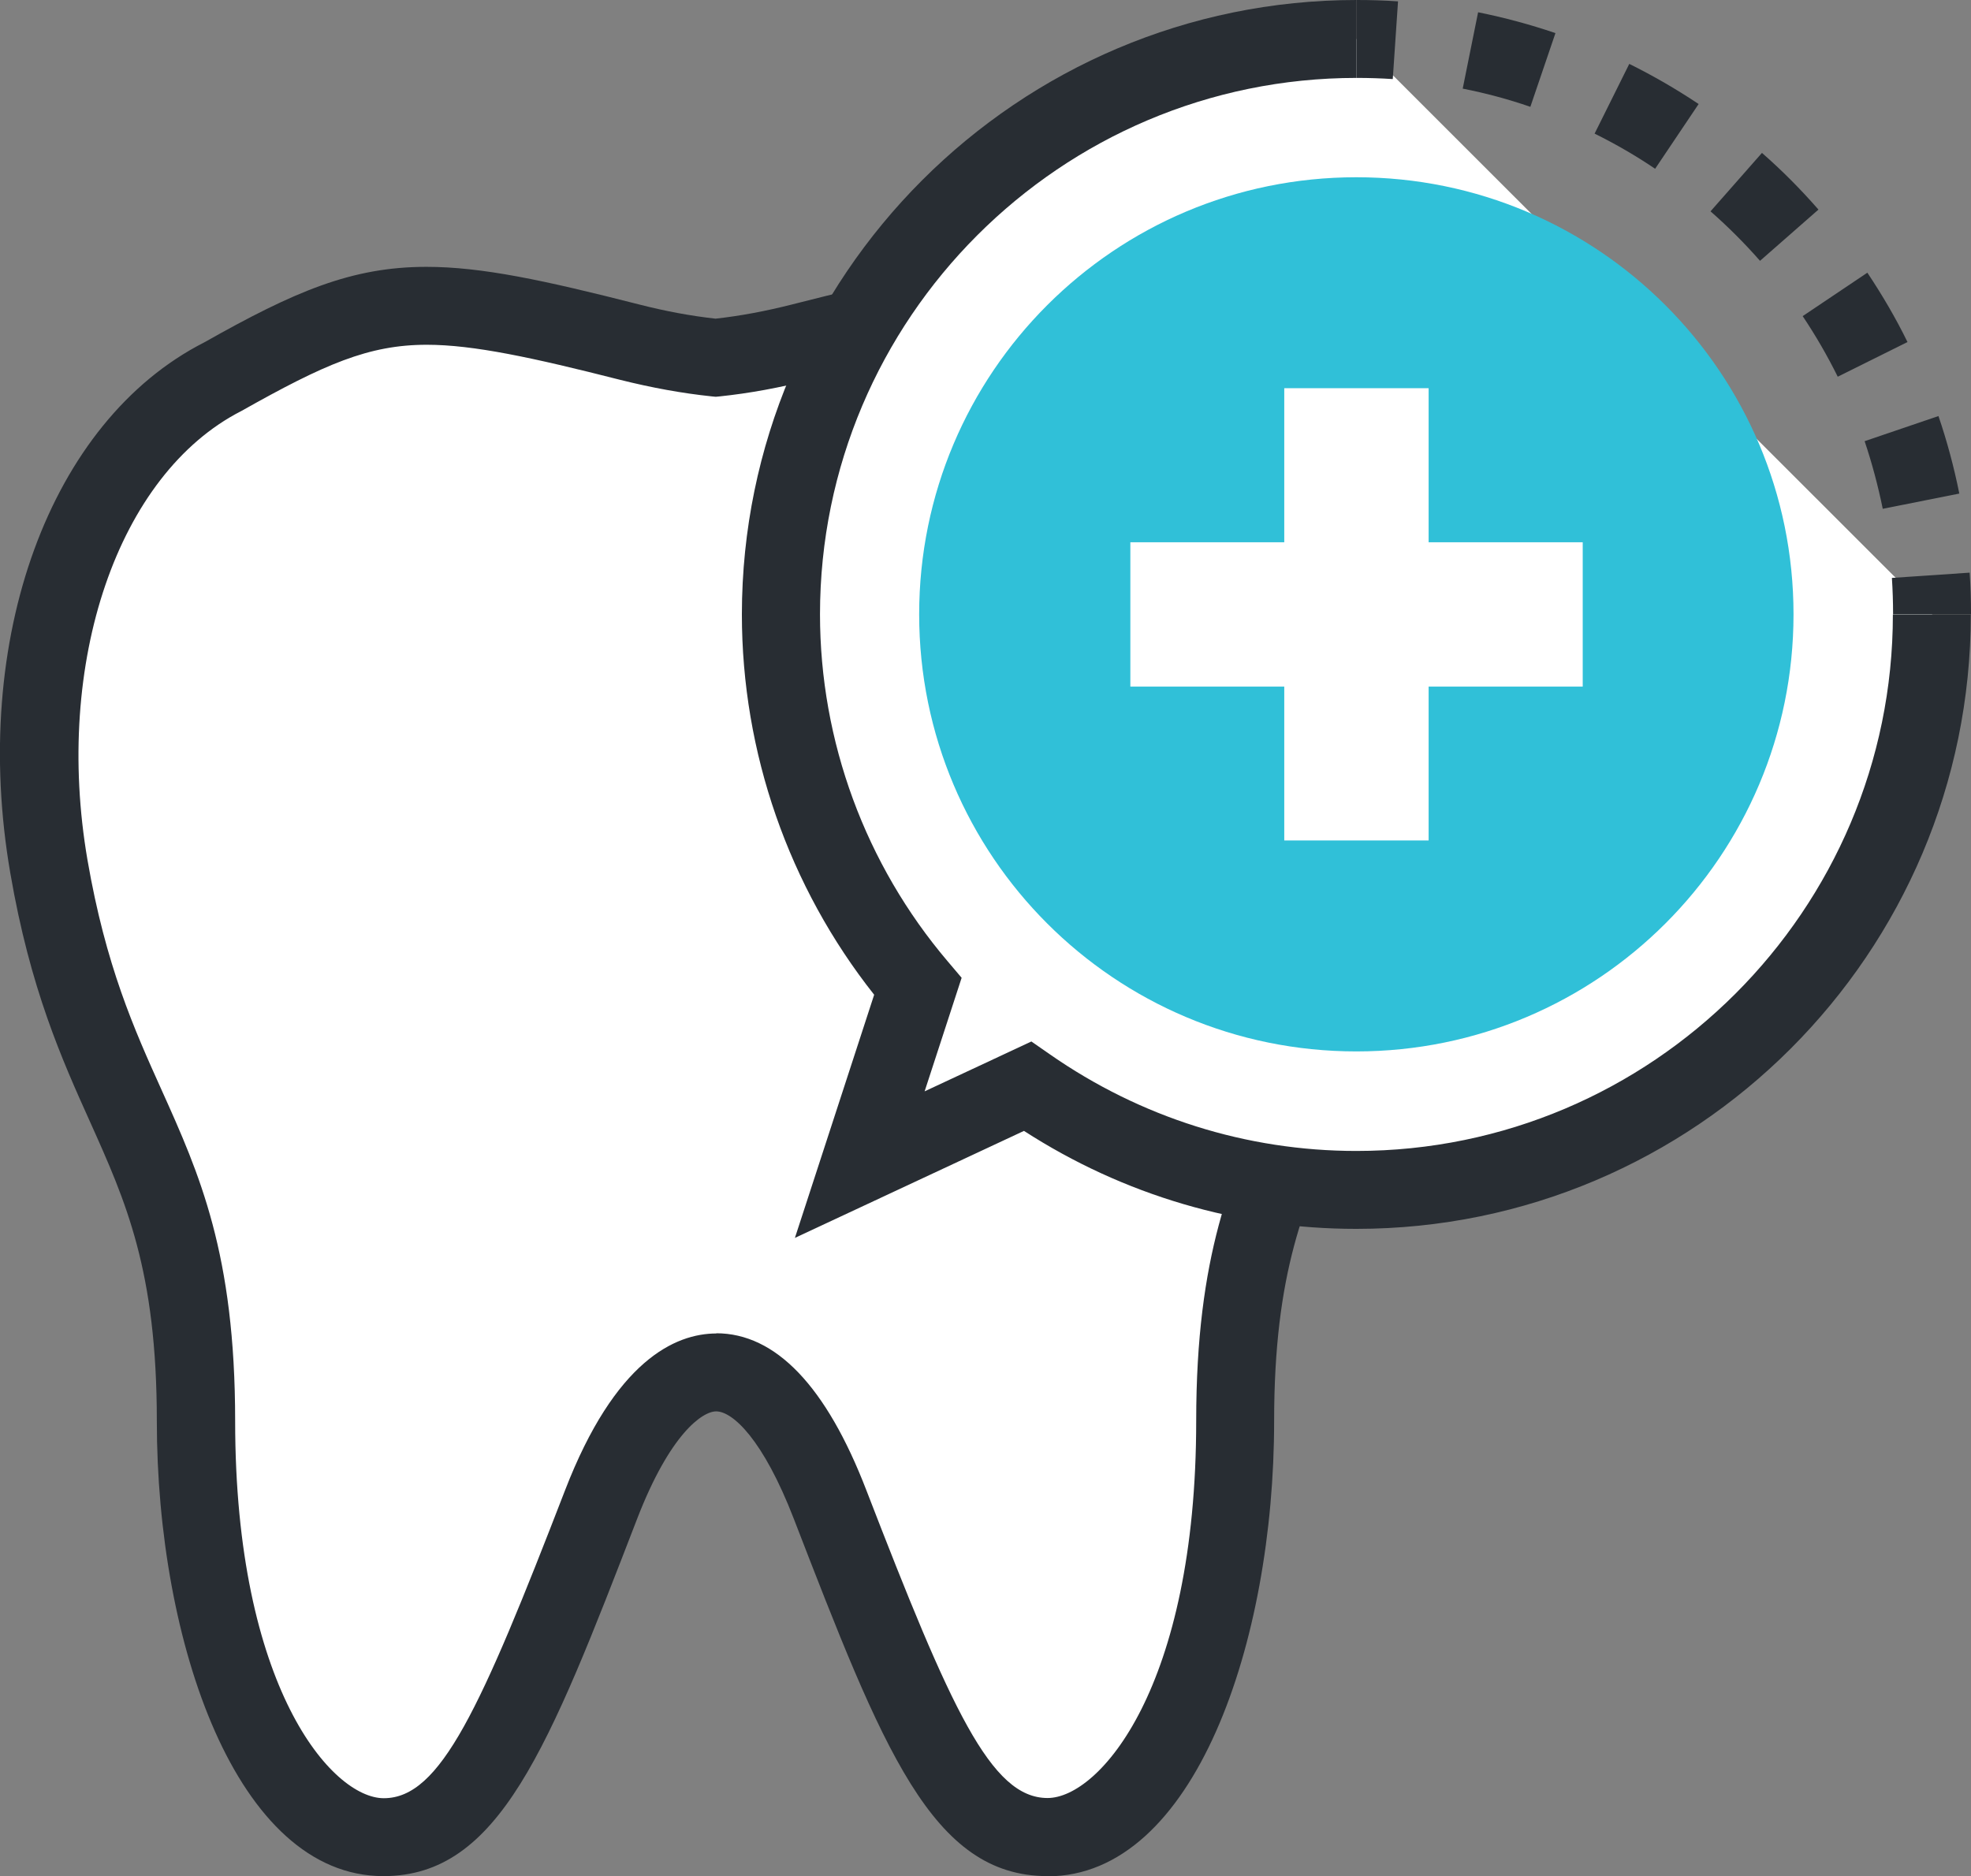 <?xml version="1.0" encoding="UTF-8"?>
<svg id="Layer_4" data-name="Layer 4" xmlns="http://www.w3.org/2000/svg" viewBox="0 0 101.17 96.32">
  <rect x="0" y="0" width="101.17" height="96.32" fill="#808080" stroke="none"/>
  <defs>
    <style>
      .cls-1 {
        fill: #fff;
      }

      .cls-2 {
        fill: #30c0d8;
      }

      .cls-3 {
        fill: #282d33;
      }
    </style>
  </defs>
  <g>
    <path class="cls-1" d="m62.07,19.36c-7.86-4.42-9.92-4.6-20.92-1.8-1.66.42-3.1.67-4.42.8-1.32-.14-2.77-.39-4.42-.8-10.99-2.81-13.06-2.63-20.92,1.8-6.89,3.52-10.85,13.7-8.89,25.13,2.28,13.23,7.55,14.15,7.55,28.47s5.34,21.36,9.63,21.36,6.46-4.88,11.16-17.08c3.23-8.37,8.02-9.7,11.76,0,4.71,12.2,6.87,17.08,11.16,17.08s9.63-7.11,9.63-21.36,5.25-15.11,7.55-28.47c1.97-11.44-1.99-21.62-8.89-25.13Z"/>
    <path class="cls-3" d="m53.77,96.32c-5.94,0-8.45-6.52-13.03-18.36-1.57-4.06-3.13-5.5-3.98-5.5-.71,0-2.37,1.16-4.05,5.5-4.57,11.84-7.09,18.36-13.03,18.36-7.55,0-11.63-12.03-11.63-23.36,0-7.74-1.59-11.27-3.43-15.37-1.44-3.2-3.07-6.82-4.09-12.76-2.07-12,2.02-23.21,9.95-27.25,4.64-2.62,7.57-3.88,11.41-3.88,2.83,0,6.01.68,10.91,1.93,1.37.35,2.66.59,3.93.73,1.26-.14,2.55-.38,3.93-.73,4.89-1.25,8.08-1.92,10.91-1.92,3.85,0,6.77,1.26,11.48,3.92,7.85,4.01,11.94,15.21,9.88,27.21-1.04,6.02-2.67,9.66-4.12,12.87-1.83,4.06-3.41,7.57-3.41,15.26,0,11.32-4.08,23.36-11.63,23.36Zm-17.01-27.87c3.05,0,5.65,2.71,7.71,8.06,4.34,11.23,6.39,15.8,9.3,15.8,2.66,0,7.63-5.68,7.63-19.36,0-8.55,1.83-12.61,3.76-16.9,1.41-3.14,2.87-6.39,3.82-11.91,1.75-10.13-1.54-19.81-7.82-23.01-4.33-2.44-6.6-3.44-9.59-3.44-2.39,0-5.45.66-9.92,1.8-1.65.42-3.18.7-4.7.86l-.21.02-.21-.02c-1.52-.16-3.06-.44-4.7-.85-4.48-1.14-7.53-1.8-9.92-1.8-2.99,0-5.26,1-9.52,3.4-6.35,3.24-9.64,12.92-7.9,23.05.94,5.44,2.39,8.67,3.8,11.8,1.95,4.33,3.78,8.42,3.78,17.01,0,13.68,4.97,19.36,7.63,19.36,2.91,0,4.96-4.57,9.3-15.8,2.57-6.66,5.65-8.06,7.78-8.06Z"/>
  </g>
  <g>
    <g>
      <path class="cls-1" d="m69.63,2c-16.32,0-29.54,13.22-29.54,29.54,0,7.29,2.65,13.95,7.03,19.1l-2.98,9.15,8.62-4.03c4.79,3.34,10.6,5.32,16.88,5.32,16.31,0,29.54-13.23,29.54-29.54"/>
      <path class="cls-3" d="m40.8,63.56l4.07-12.49c-4.39-5.55-6.79-12.44-6.79-19.53C38.09,14.15,52.24,0,69.63,0v4c-15.19,0-27.54,12.36-27.54,27.54,0,6.52,2.33,12.84,6.55,17.81l.72.85-1.9,5.83,5.48-2.56.95.66c4.65,3.24,10.09,4.96,15.73,4.96,15.18,0,27.54-12.36,27.54-27.54h4c0,17.39-14.15,31.54-31.54,31.54-6.08,0-11.95-1.73-17.06-5.03l-11.77,5.5Z"/>
    </g>
    <g>
      <path class="cls-3" d="m101.17,31.54h-4c0-.63-.02-1.25-.06-1.87l3.99-.27c.05.71.07,1.42.07,2.13Z"/>
      <path class="cls-3" d="m96.64,26.12c-.24-1.17-.55-2.34-.93-3.47l3.79-1.29c.44,1.29.8,2.63,1.07,3.98l-3.92.78Zm-2.31-6.78c-.53-1.07-1.13-2.11-1.8-3.11l3.32-2.23c.76,1.14,1.46,2.33,2.06,3.56l-3.58,1.78Zm-3.99-5.95c-.79-.9-1.64-1.75-2.54-2.54l2.64-3c1.03.9,2,1.88,2.9,2.91l-3.01,2.64Zm-5.39-4.73c-.99-.67-2.03-1.27-3.1-1.8l1.78-3.58c1.23.61,2.42,1.3,3.56,2.06l-2.23,3.32Zm-6.41-3.18c-1.13-.39-2.29-.7-3.46-.93l.79-3.92c1.34.27,2.68.63,3.97,1.07l-1.29,3.79Z"/>
      <path class="cls-3" d="m71.5,4.06c-.62-.04-1.24-.06-1.87-.06V0c.71,0,1.43.02,2.13.07l-.27,3.99Z"/>
    </g>
  </g>
  <path class="cls-2" d="m92.06,31.54c0,12.39-10.04,22.44-22.44,22.44s-22.44-10.04-22.44-22.44,10.04-22.44,22.44-22.44,22.44,10.05,22.44,22.44Z"/>
  <g>
    <rect class="cls-1" x="65.92" y="19.93" width="7.41" height="23.22"/>
    <rect class="cls-1" x="58.02" y="27.84" width="23.22" height="7.41"/>
  </g>
</svg>